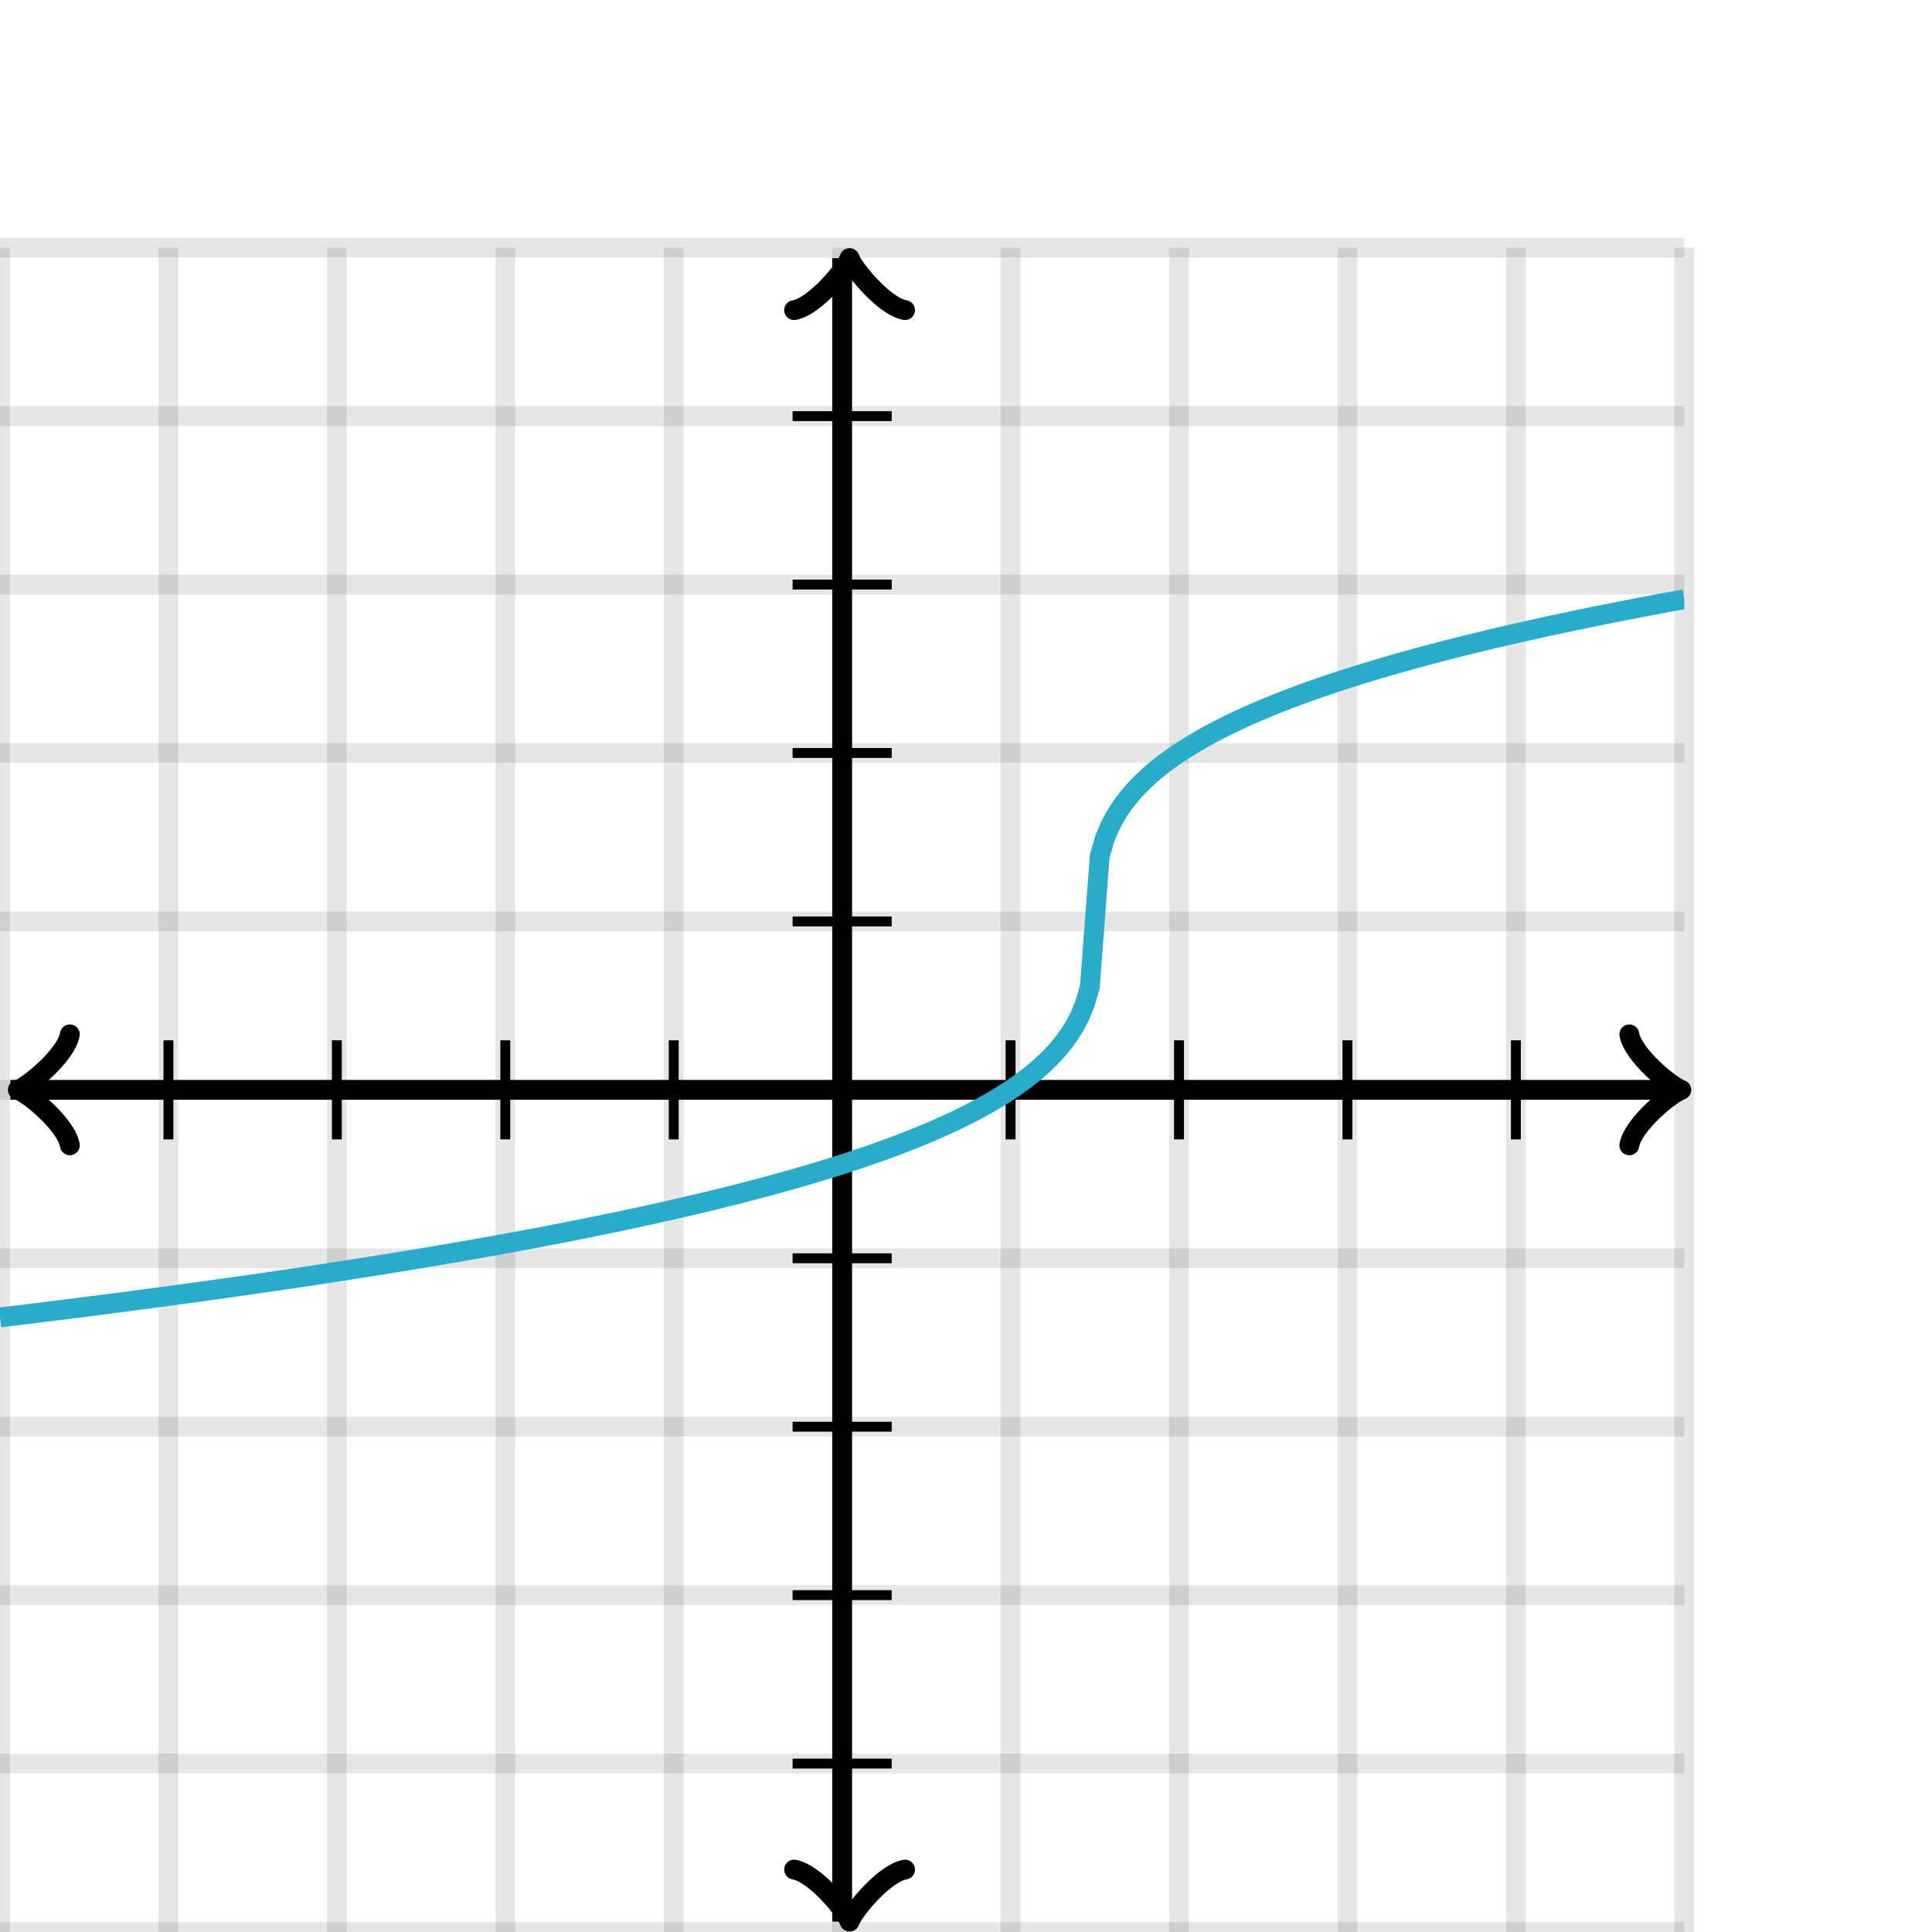<svg xmlns="http://www.w3.org/2000/svg" version="1.1" width="195" height="195" viewBox="0 0 195 195"><defs><clipPath id="clip-1"><rect x="0" y="25" width="170" height="170"/></clipPath></defs><path fill="none" stroke="#000000" d="M 0,195 L 0,25" style="stroke-width: 2px;opacity: 0.1" stroke-width="2" opacity="0.1"/><path fill="none" stroke="#000000" d="M 17,195 L 17,25" style="stroke-width: 2px;opacity: 0.1" stroke-width="2" opacity="0.1"/><path fill="none" stroke="#000000" d="M 34,195 L 34,25" style="stroke-width: 2px;opacity: 0.1" stroke-width="2" opacity="0.1"/><path fill="none" stroke="#000000" d="M 51,195 L 51,25" style="stroke-width: 2px;opacity: 0.1" stroke-width="2" opacity="0.1"/><path fill="none" stroke="#000000" d="M 68,195 L 68,25" style="stroke-width: 2px;opacity: 0.1" stroke-width="2" opacity="0.1"/><path fill="none" stroke="#000000" d="M 85,195 L 85,25" style="stroke-width: 2px;opacity: 0.1" stroke-width="2" opacity="0.1"/><path fill="none" stroke="#000000" d="M 102,195 L 102,25" style="stroke-width: 2px;opacity: 0.1" stroke-width="2" opacity="0.1"/><path fill="none" stroke="#000000" d="M 119,195 L 119,25" style="stroke-width: 2px;opacity: 0.1" stroke-width="2" opacity="0.1"/><path fill="none" stroke="#000000" d="M 136,195 L 136,25" style="stroke-width: 2px;opacity: 0.1" stroke-width="2" opacity="0.1"/><path fill="none" stroke="#000000" d="M 153,195 L 153,25" style="stroke-width: 2px;opacity: 0.1" stroke-width="2" opacity="0.1"/><path fill="none" stroke="#000000" d="M 170,195 L 170,25" style="stroke-width: 2px;opacity: 0.1" stroke-width="2" opacity="0.1"/><path fill="none" stroke="#000000" d="M 0,195 L 170,195" style="stroke-width: 2px;opacity: 0.1" stroke-width="2" opacity="0.1"/><path fill="none" stroke="#000000" d="M 0,178 L 170,178" style="stroke-width: 2px;opacity: 0.1" stroke-width="2" opacity="0.1"/><path fill="none" stroke="#000000" d="M 0,161 L 170,161" style="stroke-width: 2px;opacity: 0.1" stroke-width="2" opacity="0.1"/><path fill="none" stroke="#000000" d="M 0,144 L 170,144" style="stroke-width: 2px;opacity: 0.1" stroke-width="2" opacity="0.1"/><path fill="none" stroke="#000000" d="M 0,127 L 170,127" style="stroke-width: 2px;opacity: 0.1" stroke-width="2" opacity="0.1"/><path fill="none" stroke="#000000" d="M 0,110 L 170,110" style="stroke-width: 2px;opacity: 0.1" stroke-width="2" opacity="0.1"/><path fill="none" stroke="#000000" d="M 0,93 L 170,93" style="stroke-width: 2px;opacity: 0.1" stroke-width="2" opacity="0.1"/><path fill="none" stroke="#000000" d="M 0,76 L 170,76" style="stroke-width: 2px;opacity: 0.1" stroke-width="2" opacity="0.1"/><path fill="none" stroke="#000000" d="M 0,59 L 170,59" style="stroke-width: 2px;opacity: 0.1" stroke-width="2" opacity="0.1"/><path fill="none" stroke="#000000" d="M 0,42 L 170,42" style="stroke-width: 2px;opacity: 0.1" stroke-width="2" opacity="0.1"/><path fill="none" stroke="#000000" d="M 0,25 L 170,25" style="stroke-width: 2px;opacity: 0.1" stroke-width="2" opacity="0.1"/><path fill="none" stroke="#000000" d="M -3.45,115.6 C -3.1,113.5 0.75,110.35 1.8,110 C 0.75,109.65 -3.1,106.5 -3.45,104.4" transform="rotate(180 1.8 110)" style="stroke-width: 2px;opacity: 1;stroke-linejoin: round;stroke-linecap: round" stroke-width="2" opacity="1" stroke-linejoin="round" stroke-linecap="round"/><path fill="none" stroke="#000000" d="M 85,110 S 85,110 1.05,110" style="stroke-width: 2px;opacity: 1" stroke-width="2" opacity="1"/><path fill="none" stroke="#000000" d="M 164.45,115.6 C 164.8,113.5 168.65,110.35 169.7,110 C 168.65,109.65 164.8,106.5 164.45,104.4" transform="" style="stroke-width: 2px;opacity: 1;stroke-linejoin: round;stroke-linecap: round" stroke-width="2" opacity="1" stroke-linejoin="round" stroke-linecap="round"/><path fill="none" stroke="#000000" d="M 85,110 S 85,110 168.95,110" style="stroke-width: 2px;opacity: 1" stroke-width="2" opacity="1"/><path fill="none" stroke="#000000" d="M 80.5,199.55 C 80.85,197.45 84.7,194.3 85.75,193.95 C 84.7,193.6 80.85,190.45 80.5,188.35" transform="rotate(90 85.75 193.95)" style="stroke-width: 2px;opacity: 1;stroke-linejoin: round;stroke-linecap: round" stroke-width="2" opacity="1" stroke-linejoin="round" stroke-linecap="round"/><path fill="none" stroke="#000000" d="M 85,110 S 85,110 85,193.95" style="stroke-width: 2px;opacity: 1" stroke-width="2" opacity="1"/><path fill="none" stroke="#000000" d="M 80.5,31.65 C 80.85,29.55 84.7,26.4 85.75,26.05 C 84.7,25.7 80.85,22.55 80.5,20.45" transform="rotate(-90 85.75 26.05)" style="stroke-width: 2px;opacity: 1;stroke-linejoin: round;stroke-linecap: round" stroke-width="2" opacity="1" stroke-linejoin="round" stroke-linecap="round"/><path fill="none" stroke="#000000" d="M 85,110 S 85,110 85,26.05" style="stroke-width: 2px;opacity: 1" stroke-width="2" opacity="1"/><path fill="none" stroke="#000000" d="M 102,115 L 102,105" style="stroke-width: 1px;opacity: 1" stroke-width="1" opacity="1"/><path fill="none" stroke="#000000" d="M 119,115 L 119,105" style="stroke-width: 1px;opacity: 1" stroke-width="1" opacity="1"/><path fill="none" stroke="#000000" d="M 136,115 L 136,105" style="stroke-width: 1px;opacity: 1" stroke-width="1" opacity="1"/><path fill="none" stroke="#000000" d="M 153,115 L 153,105" style="stroke-width: 1px;opacity: 1" stroke-width="1" opacity="1"/><path fill="none" stroke="#000000" d="M 68,115 L 68,105" style="stroke-width: 1px;opacity: 1" stroke-width="1" opacity="1"/><path fill="none" stroke="#000000" d="M 51,115 L 51,105" style="stroke-width: 1px;opacity: 1" stroke-width="1" opacity="1"/><path fill="none" stroke="#000000" d="M 34,115 L 34,105" style="stroke-width: 1px;opacity: 1" stroke-width="1" opacity="1"/><path fill="none" stroke="#000000" d="M 17,115 L 17,105" style="stroke-width: 1px;opacity: 1" stroke-width="1" opacity="1"/><path fill="none" stroke="#000000" d="M 80,93 L 90,93" style="stroke-width: 1px;opacity: 1" stroke-width="1" opacity="1"/><path fill="none" stroke="#000000" d="M 80,76 L 90,76" style="stroke-width: 1px;opacity: 1" stroke-width="1" opacity="1"/><path fill="none" stroke="#000000" d="M 80,59 L 90,59" style="stroke-width: 1px;opacity: 1" stroke-width="1" opacity="1"/><path fill="none" stroke="#000000" d="M 80,42 L 90,42" style="stroke-width: 1px;opacity: 1" stroke-width="1" opacity="1"/><path fill="none" stroke="#000000" d="M 80,127 L 90,127" style="stroke-width: 1px;opacity: 1" stroke-width="1" opacity="1"/><path fill="none" stroke="#000000" d="M 80,144 L 90,144" style="stroke-width: 1px;opacity: 1" stroke-width="1" opacity="1"/><path fill="none" stroke="#000000" d="M 80,161 L 90,161" style="stroke-width: 1px;opacity: 1" stroke-width="1" opacity="1"/><path fill="none" stroke="#000000" d="M 80,178 L 90,178" style="stroke-width: 1px;opacity: 1" stroke-width="1" opacity="1"/><path fill="none" stroke="#29abca" d="M 0,132.973 L 0.5,132.912 L 1,132.852 L 1.5,132.791 L 2,132.73 L 2.5,132.669 L 3,132.608 L 3.5,132.546 L 4,132.484 L 4.5,132.423 L 5,132.36 L 5.5,132.298 L 6,132.236 L 6.5,132.173 L 7,132.11 L 7.5,132.047 L 8,131.984 L 8.5,131.92 L 9,131.857 L 9.5,131.793 L 10,131.729 L 10.5,131.664 L 11,131.6 L 11.5,131.535 L 12,131.47 L 12.5,131.405 L 13,131.339 L 13.5,131.274 L 14,131.208 L 14.5,131.142 L 15,131.075 L 15.5,131.009 L 16,130.942 L 16.5,130.875 L 17,130.808 L 17.5,130.74 L 18,130.672 L 18.5,130.604 L 19,130.536 L 19.5,130.468 L 20,130.399 L 20.5,130.33 L 21,130.261 L 21.5,130.191 L 22,130.121 L 22.5,130.051 L 23,129.981 L 23.5,129.91 L 24,129.84 L 24.5,129.768 L 25,129.697 L 25.5,129.625 L 26,129.553 L 26.5,129.481 L 27,129.409 L 27.5,129.336 L 28,129.263 L 28.5,129.189 L 29,129.116 L 29.5,129.042 L 30,128.967 L 30.5,128.893 L 31,128.818 L 31.5,128.743 L 32,128.667 L 32.5,128.591 L 33,128.515 L 33.5,128.438 L 34,128.361 L 34.5,128.284 L 35,128.207 L 35.5,128.129 L 36,128.051 L 36.5,127.972 L 37,127.893 L 37.5,127.814 L 38,127.734 L 38.5,127.654 L 39,127.574 L 39.5,127.493 L 40,127.412 L 40.5,127.33 L 41,127.248 L 41.5,127.166 L 42,127.083 L 42.5,127 L 43,126.916 L 43.5,126.833 L 44,126.748 L 44.5,126.663 L 45,126.578 L 45.5,126.492 L 46,126.406 L 46.5,126.32 L 47,126.233 L 47.5,126.145 L 48,126.057 L 48.5,125.969 L 49,125.88 L 49.5,125.791 L 50,125.701 L 50.5,125.611 L 51,125.52 L 51.5,125.428 L 52,125.337 L 52.5,125.244 L 53,125.151 L 53.5,125.058 L 54,124.964 L 54.5,124.869 L 55,124.774 L 55.5,124.678 L 56,124.582 L 56.5,124.485 L 57,124.388 L 57.5,124.29 L 58,124.191 L 58.5,124.092 L 59,123.992 L 59.5,123.891 L 60,123.79 L 60.5,123.688 L 61,123.585 L 61.5,123.482 L 62,123.378 L 62.5,123.273 L 63,123.168 L 63.5,123.061 L 64,122.954 L 64.5,122.847 L 65,122.738 L 65.5,122.629 L 66,122.519 L 66.5,122.408 L 67,122.296 L 67.5,122.183 L 68,122.07 L 68.5,121.955 L 69,121.84 L 69.5,121.723 L 70,121.606 L 70.5,121.488 L 71,121.369 L 71.5,121.249 L 72,121.127 L 72.5,121.005 L 73,120.882 L 73.5,120.757 L 74,120.632 L 74.5,120.505 L 75,120.377 L 75.5,120.248 L 76,120.117 L 76.5,119.986 L 77,119.853 L 77.5,119.719 L 78,119.583 L 78.5,119.446 L 79,119.307 L 79.5,119.168 L 80,119.026 L 80.5,118.883 L 81,118.739 L 81.5,118.592 L 82,118.444 L 82.5,118.295 L 83,118.143 L 83.5,117.99 L 84,117.835 L 84.5,117.677 L 85,117.518 L 85.5,117.357 L 86,117.193 L 86.5,117.028 L 87,116.86 L 87.5,116.689 L 88,116.516 L 88.5,116.341 L 89,116.163 L 89.5,115.982 L 90,115.798 L 90.5,115.611 L 91,115.421 L 91.5,115.228 L 92,115.031 L 92.5,114.831 L 93,114.627 L 93.5,114.419 L 94,114.207 L 94.5,113.99 L 95,113.769 L 95.5,113.543 L 96,113.313 L 96.5,113.076 L 97,112.834 L 97.5,112.587 L 98,112.332 L 98.5,112.071 L 99,111.802 L 99.5,111.526 L 100,111.241 L 100.5,110.946 L 101,110.642 L 101.5,110.327 L 102,110 L 102.5,109.66 L 103,109.305 L 103.5,108.935 L 104,108.546 L 104.5,108.137 L 105,107.704 L 105.5,107.244 L 106,106.752 L 106.5,106.223 L 107,105.647 L 107.5,105.014 L 108,104.305 L 108.5,103.495 L 109,102.535 L 109.5,101.33 L 110,99.612 L 110.5,93.001 L 111,86.388 L 111.5,84.67 L 112,83.465 L 112.5,82.505 L 113,81.695 L 113.5,80.986 L 114,80.353 L 114.5,79.777 L 115,79.248 L 115.5,78.756 L 116,78.296 L 116.5,77.864 L 117,77.454 L 117.5,77.065 L 118,76.695 L 118.5,76.34 L 119,76 L 119.5,75.673 L 120,75.358 L 120.5,75.054 L 121,74.759 L 121.5,74.474 L 122,74.198 L 122.5,73.929 L 123,73.668 L 123.5,73.413 L 124,73.165 L 124.5,72.924 L 125,72.687 L 125.5,72.457 L 126,72.231 L 126.5,72.01 L 127,71.793 L 127.5,71.581 L 128,71.373 L 128.5,71.169 L 129,70.969 L 129.5,70.772 L 130,70.579 L 130.5,70.389 L 131,70.202 L 131.5,70.018 L 132,69.837 L 132.5,69.659 L 133,69.484 L 133.5,69.311 L 134,69.14 L 134.5,68.972 L 135,68.806 L 135.5,68.643 L 136,68.482 L 136.5,68.323 L 137,68.165 L 137.5,68.01 L 138,67.857 L 138.5,67.705 L 139,67.556 L 139.5,67.408 L 140,67.261 L 140.5,67.117 L 141,66.974 L 141.5,66.832 L 142,66.692 L 142.5,66.554 L 143,66.417 L 143.5,66.281 L 144,66.147 L 144.5,66.014 L 145,65.882 L 145.5,65.752 L 146,65.623 L 146.5,65.495 L 147,65.368 L 147.5,65.243 L 148,65.118 L 148.5,64.995 L 149,64.873 L 149.5,64.751 L 150,64.631 L 150.5,64.512 L 151,64.394 L 151.5,64.276 L 152,64.16 L 152.5,64.045 L 153,63.93 L 153.5,63.817 L 154,63.704 L 154.5,63.592 L 155,63.481 L 155.5,63.371 L 156,63.262 L 156.5,63.153 L 157,63.046 L 157.5,62.939 L 158,62.832 L 158.5,62.727 L 159,62.622 L 159.5,62.518 L 160,62.415 L 160.5,62.312 L 161,62.21 L 161.5,62.109 L 162,62.008 L 162.5,61.908 L 163,61.809 L 163.5,61.71 L 164,61.612 L 164.5,61.515 L 165,61.418 L 165.5,61.322 L 166,61.226 L 166.5,61.131 L 167,61.036 L 167.5,60.942 L 168,60.849 L 168.5,60.756 L 169,60.663 L 169.5,60.572 L 170,60.48" style="stroke-width: 2px" stroke-width="2" clip-path="url(#clip-1)"/></svg>